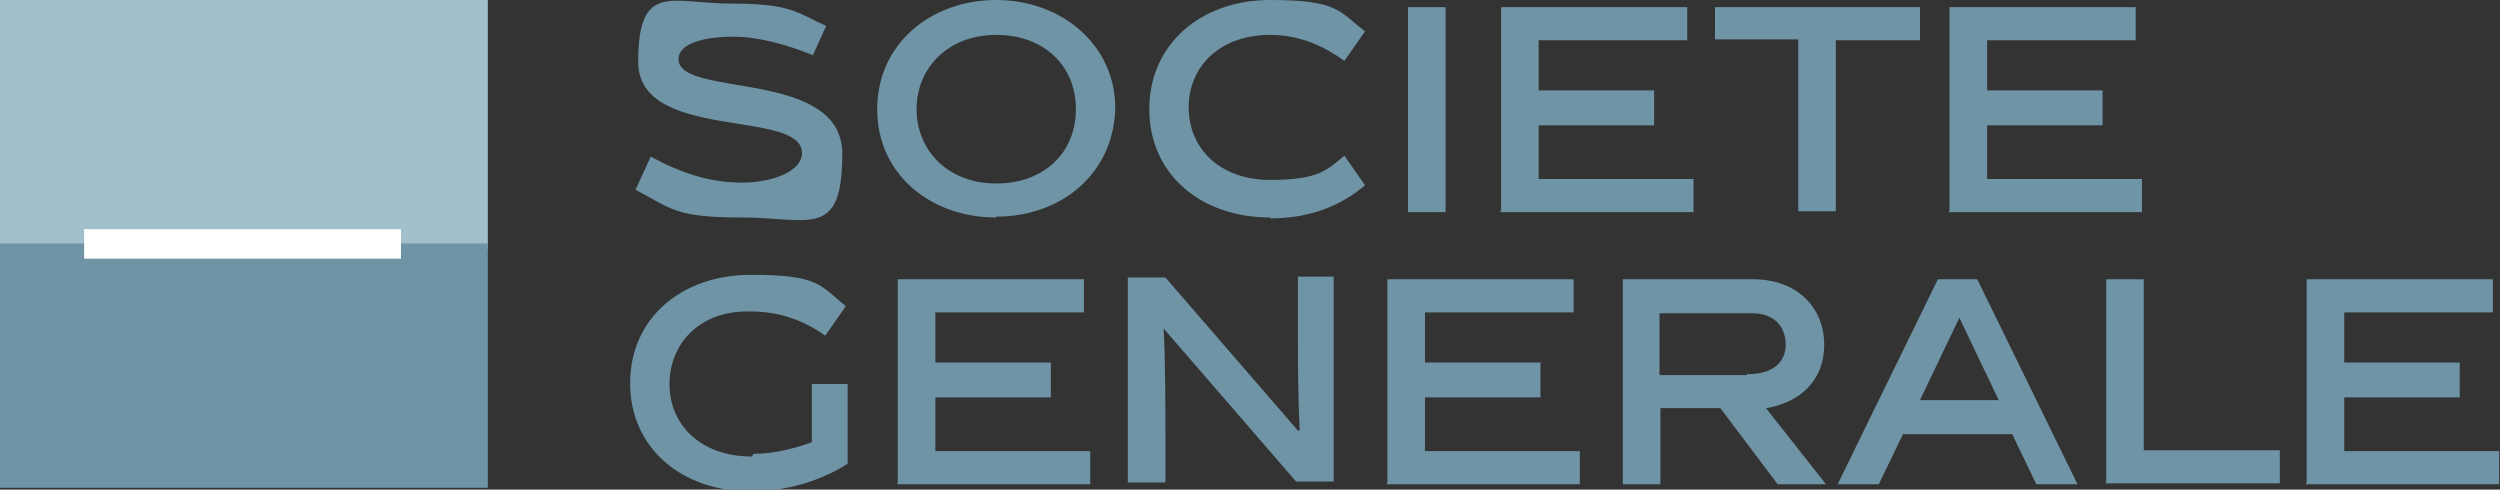 <?xml version="1.0" encoding="UTF-8"?>
<svg xmlns="http://www.w3.org/2000/svg" version="1.1" xmlns:svg="http://www.w3.org/2000/svg" viewBox="0 0 279.3 54.7">
  <rect x="0" y="0" width="279.3" height="54.7" fill="#333333" stroke="none"/>
  <defs>
    <style>
      .cls-1 {
        fill: #a2bfcc;
      }

      .cls-1, .cls-2, .cls-3 {
        stroke-width: 0px;
      }

      .cls-2 {
        fill: #6e94a6;
      }

      .cls-3 {
        fill: #fff;
      }
    </style>
  </defs>
  <g id="Calque_2" data-name="Calque 2" focusable="false">
    <path id="rect6" class="cls-1" d="M0,0h54.5v27.9H0V0Z"/>
    <path id="rect8" class="cls-2" d="M0,27.2h54.5v27.3H0v-27.3Z"/>
    <g id="g24">
      <g id="g22">
        <g id="g20">
          <g id="g18">
            <g id="g16">
              <g id="g14">
                <g id="g12">
                  <path id="rect10" class="cls-3" d="M9.4,25.6h35.4v3.3H9.4v-3.3Z"/>
                </g>
              </g>
            </g>
          </g>
        </g>
      </g>
    </g>
    <g id="g86">
      <path id="path56" class="cls-2" d="M90.9,6.2c-2.9-1.2-6.2-2.1-8.9-2.1-4,0-6.2,1-6.2,2.5,0,4.4,18.3,1,18.3,10.6s-3.7,7.1-11.2,7.1-7.9-1-11.9-3.1l1.7-3.7c3.5,1.9,6.7,2.9,10.2,2.9s6.7-1.3,6.7-3.3c0-5-18.3-1.2-18.3-10.2s3.7-6.5,10.4-6.5,7.3,1,10.6,2.5l-1.5,3.3Z"/>
      <path id="path58" class="cls-2" d="M111.3,24.3c-7.3,0-13.3-4.8-13.3-12.1S104,0,111.3,0s13.3,5,13.3,12.1c-.2,7.3-6,12.1-13.3,12.1M111.3,3.9c-5.4,0-8.9,3.7-8.9,8.3s3.5,8.3,8.9,8.3,8.9-3.5,8.9-8.3-3.5-8.3-8.9-8.3"/>
      <path id="path60" class="cls-2" d="M141.9,24.3c-7.7,0-13.5-4.8-13.5-12.1S134.2,0,141.9,0s7.7,1.3,10.6,3.5l-2.3,3.3c-2.1-1.5-4.8-2.9-8.3-2.9-5.6,0-9.1,3.5-9.1,8.1s3.5,8.1,9.1,8.1,6.4-1.2,8.3-2.7l2.3,3.3c-2.7,2.3-6.2,3.7-10.6,3.7"/>
      <path id="rect62" class="cls-2" d="M157.3.8h4.2v22.9h-4.2V.8Z"/>
      <path id="polygon64" class="cls-2" d="M167.7,23.5V.8h20.8v3.7h-16.6v5.6h12.9v3.9h-12.9v6h17.3v3.7h-21.6Z"/>
      <path id="polygon66" class="cls-2" d="M191.6,4.4V.8h22.9v3.7h-9.4v19.1h-4.2V4.4h-9.2Z"/>
      <path id="polygon68" class="cls-2" d="M217.8,23.5V.8h20.8v3.7h-16.6v5.6h12.9v3.9h-12.9v6h17.3v3.7h-21.6Z"/>
      <path id="path70" class="cls-2" d="M84.2,50.7c2.3,0,4.6-.6,6.5-1.3v-6.5h4v8.9c-2.9,1.9-6.9,3.1-10.8,3.1-7.7,0-13.5-4.8-13.5-12.1s5.8-12.1,13.5-12.1,7.7,1.2,10.6,3.5l-2.3,3.3c-2.1-1.5-4.8-2.7-8.3-2.7-5.6-.2-9.1,3.5-9.1,8.1s3.5,8.1,9.2,8.1"/>
      <path id="polygon72" class="cls-2" d="M100.3,53.9v-22.7h20.8v3.7h-16.6v5.6h12.9v3.9h-12.9v6h17.3v3.7h-21.6Z"/>
      <path id="path74" class="cls-2" d="M130.2,53.9h-4.2v-22.9h4.2l14.8,17.1h.2c-.2-4.2-.2-7.9-.2-11.2v-6h4v22.9h-4.2l-14.8-17.1c.2,3.5.2,9.2.2,11.2v6Z"/>
      <path id="polygon76" class="cls-2" d="M155,53.9v-22.7h20.8v3.7h-16.6v5.6h12.9v3.9h-12.9v6h17.3v3.7h-21.6Z"/>
      <path id="path78" class="cls-2" d="M192.2,45.6h-6.7v8.5h-4.2v-22.9h14.6c4.8,0,7.9,3.1,7.9,7.3s-2.9,6.5-6.5,7.1l6.7,8.5h-5.4l-6.4-8.5ZM195.3,41.8c2.7,0,4.2-1.3,4.2-3.3s-1.3-3.5-3.7-3.5h-10.4v6.9h9.8v-.2Z"/>
      <path id="path80" class="cls-2" d="M212.6,48.5l-2.7,5.6h-4.6l11.2-22.9h4.4l11.2,22.9h-4.6l-2.7-5.6h-12.1ZM214.4,44.7h8.9l-4.4-9.2-4.4,9.2Z"/>
      <path id="polygon82" class="cls-2" d="M235.3,53.9v-22.7h4.2v19.1h15.2v3.7h-19.5Z"/>
      <path id="polygon84" class="cls-2" d="M257.7,53.9v-22.7h20.8v3.7h-16.6v5.6h12.9v3.9h-12.9v6h17.3v3.7h-21.6Z"/>
    </g>
  </g>
</svg>